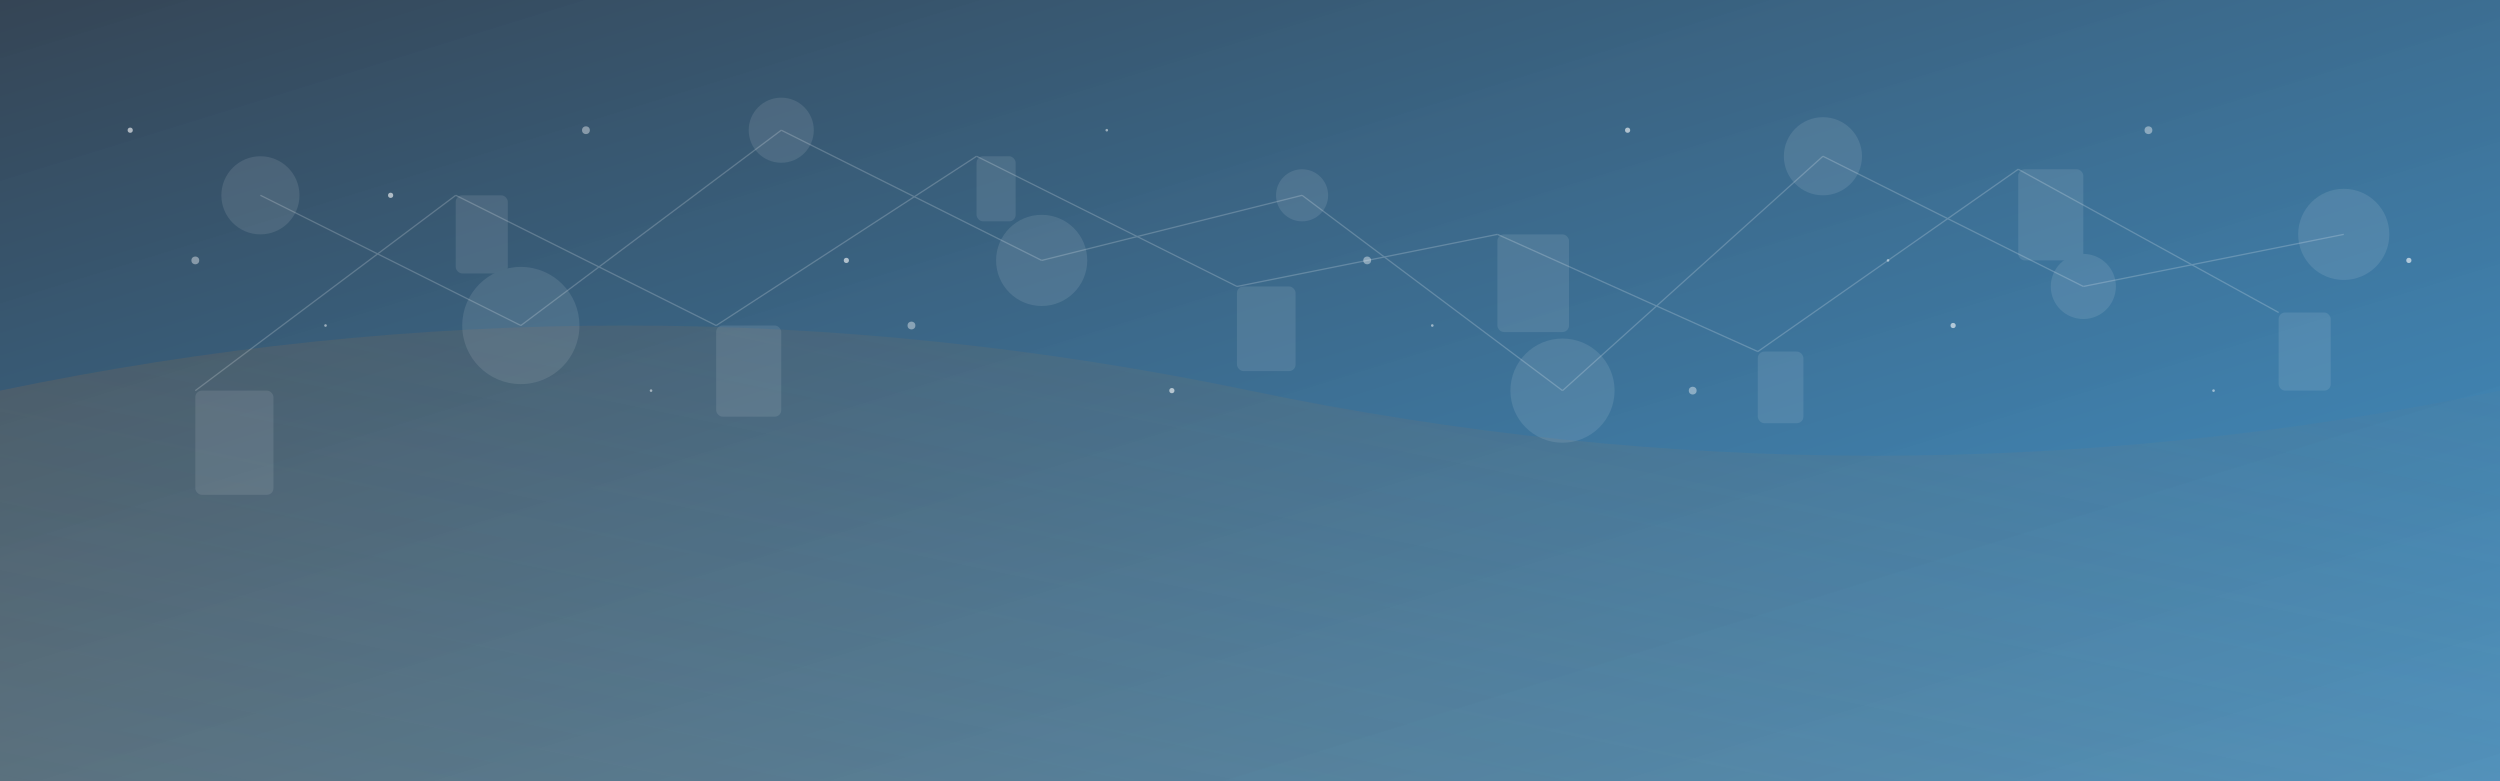 <svg xmlns="http://www.w3.org/2000/svg" width="1920" height="600" viewBox="0 0 1920 600">
  <rect x="0" y="0" width="1920" height="600" fill="#808080" stroke="none"/>
  <defs>
    <linearGradient id="abstract-gradient" x1="0%" y1="0%" x2="100%" y2="100%">
      <stop offset="0%" style="stop-color:#2c3e50;stop-opacity:0.9" />
      <stop offset="100%" style="stop-color:#3498db;stop-opacity:0.8" />
    </linearGradient>
    <linearGradient id="accent-gradient" x1="0%" y1="100%" x2="100%" y2="0%">
      <stop offset="0%" style="stop-color:#e67e22;stop-opacity:0.3" />
      <stop offset="100%" style="stop-color:#e67e22;stop-opacity:0" />
    </linearGradient>
  </defs>
  
  <!-- Background -->
  <rect width="100%" height="100%" fill="url(#abstract-gradient)" />
  
  <!-- Decorative geometric shapes -->
  <path d="M0,300 Q480,200 960,300 T1920,300 V600 H0 Z" fill="url(#accent-gradient)" opacity="0.6" />
  
  <!-- Collector-themed pattern elements -->
  <g opacity="0.1" fill="#ffffff">
    <!-- Abstract shapes representing collectibles -->
    <circle cx="200" cy="150" r="30" />
    <circle cx="400" cy="250" r="45" />
    <circle cx="600" cy="100" r="25" />
    <circle cx="800" cy="200" r="35" />
    <circle cx="1000" cy="150" r="20" />
    <circle cx="1200" cy="300" r="40" />
    <circle cx="1400" cy="120" r="30" />
    <circle cx="1600" cy="220" r="25" />
    <circle cx="1800" cy="180" r="35" />
    
    <!-- Rectangles representing stamps/cards -->
    <rect x="150" y="300" width="60" height="80" rx="5" />
    <rect x="350" y="150" width="40" height="60" rx="5" />
    <rect x="550" y="250" width="50" height="70" rx="5" />
    <rect x="750" y="120" width="30" height="50" rx="5" />
    <rect x="950" y="220" width="45" height="65" rx="5" />
    <rect x="1150" y="180" width="55" height="75" rx="5" />
    <rect x="1350" y="270" width="35" height="55" rx="5" />
    <rect x="1550" y="130" width="50" height="70" rx="5" />
    <rect x="1750" y="240" width="40" height="60" rx="5" />
  </g>
  
  <!-- Connection lines -->
  <g stroke="#ffffff" stroke-width="1" opacity="0.2">
    <line x1="200" y1="150" x2="400" y2="250" />
    <line x1="400" y1="250" x2="600" y2="100" />
    <line x1="600" y1="100" x2="800" y2="200" />
    <line x1="800" y1="200" x2="1000" y2="150" />
    <line x1="1000" y1="150" x2="1200" y2="300" />
    <line x1="1200" y1="300" x2="1400" y2="120" />
    <line x1="1400" y1="120" x2="1600" y2="220" />
    <line x1="1600" y1="220" x2="1800" y2="180" />
    
    <line x1="150" y1="300" x2="350" y2="150" />
    <line x1="350" y1="150" x2="550" y2="250" />
    <line x1="550" y1="250" x2="750" y2="120" />
    <line x1="750" y1="120" x2="950" y2="220" />
    <line x1="950" y1="220" x2="1150" y2="180" />
    <line x1="1150" y1="180" x2="1350" y2="270" />
    <line x1="1350" y1="270" x2="1550" y2="130" />
    <line x1="1550" y1="130" x2="1750" y2="240" />
  </g>
  
  <!-- Floating dots -->
  <g fill="#ffffff">
    <circle cx="100" cy="100" r="2" opacity="0.6" />
    <circle cx="150" cy="200" r="3" opacity="0.4" />
    <circle cx="250" cy="250" r="1" opacity="0.5" />
    <circle cx="300" cy="150" r="2" opacity="0.6" />
    <circle cx="450" cy="100" r="3" opacity="0.4" />
    <circle cx="500" cy="300" r="1" opacity="0.5" />
    <circle cx="650" cy="200" r="2" opacity="0.6" />
    <circle cx="700" cy="250" r="3" opacity="0.4" />
    <circle cx="850" cy="100" r="1" opacity="0.5" />
    <circle cx="900" cy="300" r="2" opacity="0.6" />
    <circle cx="1050" cy="200" r="3" opacity="0.4" />
    <circle cx="1100" cy="250" r="1" opacity="0.5" />
    <circle cx="1250" cy="100" r="2" opacity="0.6" />
    <circle cx="1300" cy="300" r="3" opacity="0.4" />
    <circle cx="1450" cy="200" r="1" opacity="0.5" />
    <circle cx="1500" cy="250" r="2" opacity="0.6" />
    <circle cx="1650" cy="100" r="3" opacity="0.4" />
    <circle cx="1700" cy="300" r="1" opacity="0.5" />
    <circle cx="1850" cy="200" r="2" opacity="0.6" />
  </g>
</svg>
